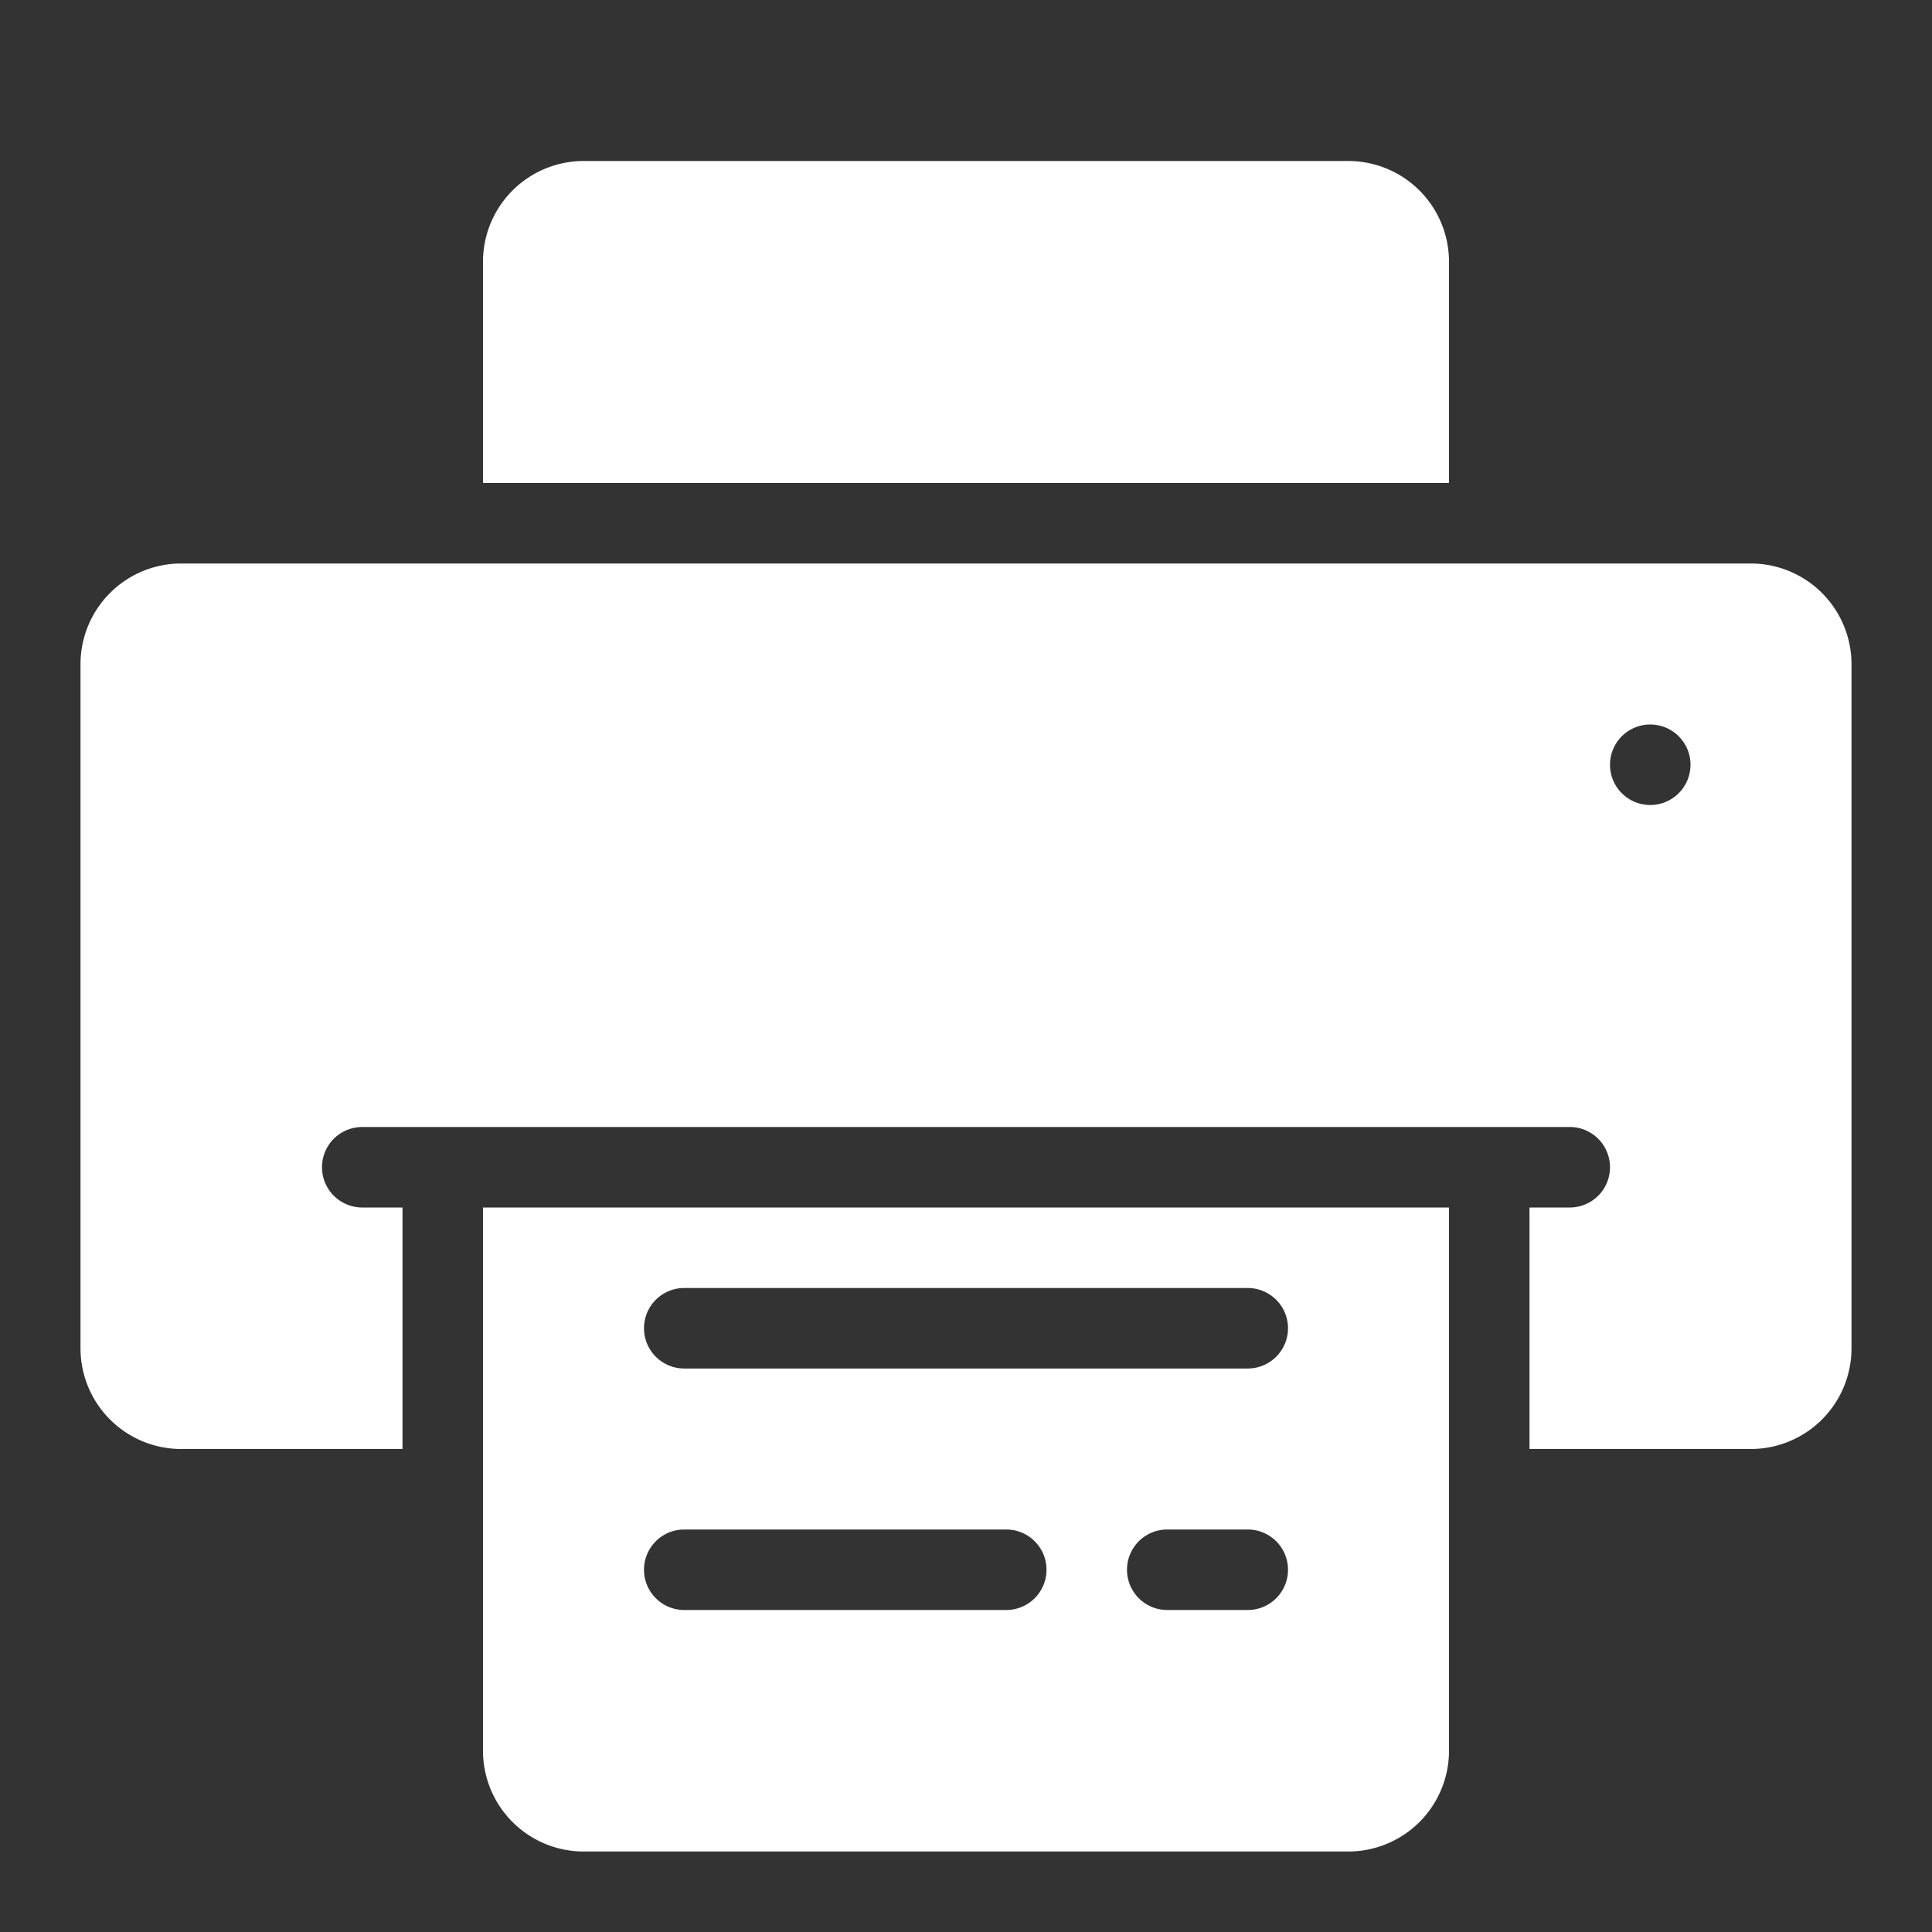 <?xml version="1.0" standalone="no"?><!DOCTYPE svg PUBLIC "-//W3C//DTD SVG 1.1//EN" "http://www.w3.org/Graphics/SVG/1.1/DTD/svg11.dtd"><svg t="1712475868538" class="icon" viewBox="0 0 1024 1024" version="1.1" xmlns="http://www.w3.org/2000/svg" p-id="42556" xmlns:xlink="http://www.w3.org/1999/xlink" width="1024" height="1024"><rect x="0" y="0" width="1024" height="1024" fill="#333333" stroke="none"/><path d="M256 256V138.667a53.393 53.393 0 0 1 53.333-53.333h405.333a53.393 53.393 0 0 1 53.333 53.333v117.333z m512 672a53.393 53.393 0 0 1-53.333 53.333H309.333a53.393 53.393 0 0 1-53.333-53.333V640h512z m-213.333-96a21.333 21.333 0 0 0-21.333-21.333H362.667a21.333 21.333 0 0 0 0 42.667h170.667a21.333 21.333 0 0 0 21.333-21.333z m128 0a21.333 21.333 0 0 0-21.333-21.333h-42.667a21.333 21.333 0 0 0 0 42.667h42.667a21.333 21.333 0 0 0 21.333-21.333z m0-128a21.333 21.333 0 0 0-21.333-21.333H362.667a21.333 21.333 0 0 0 0 42.667h298.667a21.333 21.333 0 0 0 21.333-21.333z m298.667-352v362.667a53.393 53.393 0 0 1-53.333 53.333h-117.333V640h21.333a21.333 21.333 0 0 0 0-42.667H192a21.333 21.333 0 0 0 0 42.667h21.333v128H96a53.393 53.393 0 0 1-53.333-53.333V352a53.393 53.393 0 0 1 53.333-53.333h832a53.393 53.393 0 0 1 53.333 53.333z m-85.333 53.333a21.333 21.333 0 1 0-21.333 21.333 21.333 21.333 0 0 0 21.333-21.333z" fill="#ffffff" p-id="42557"></path></svg>